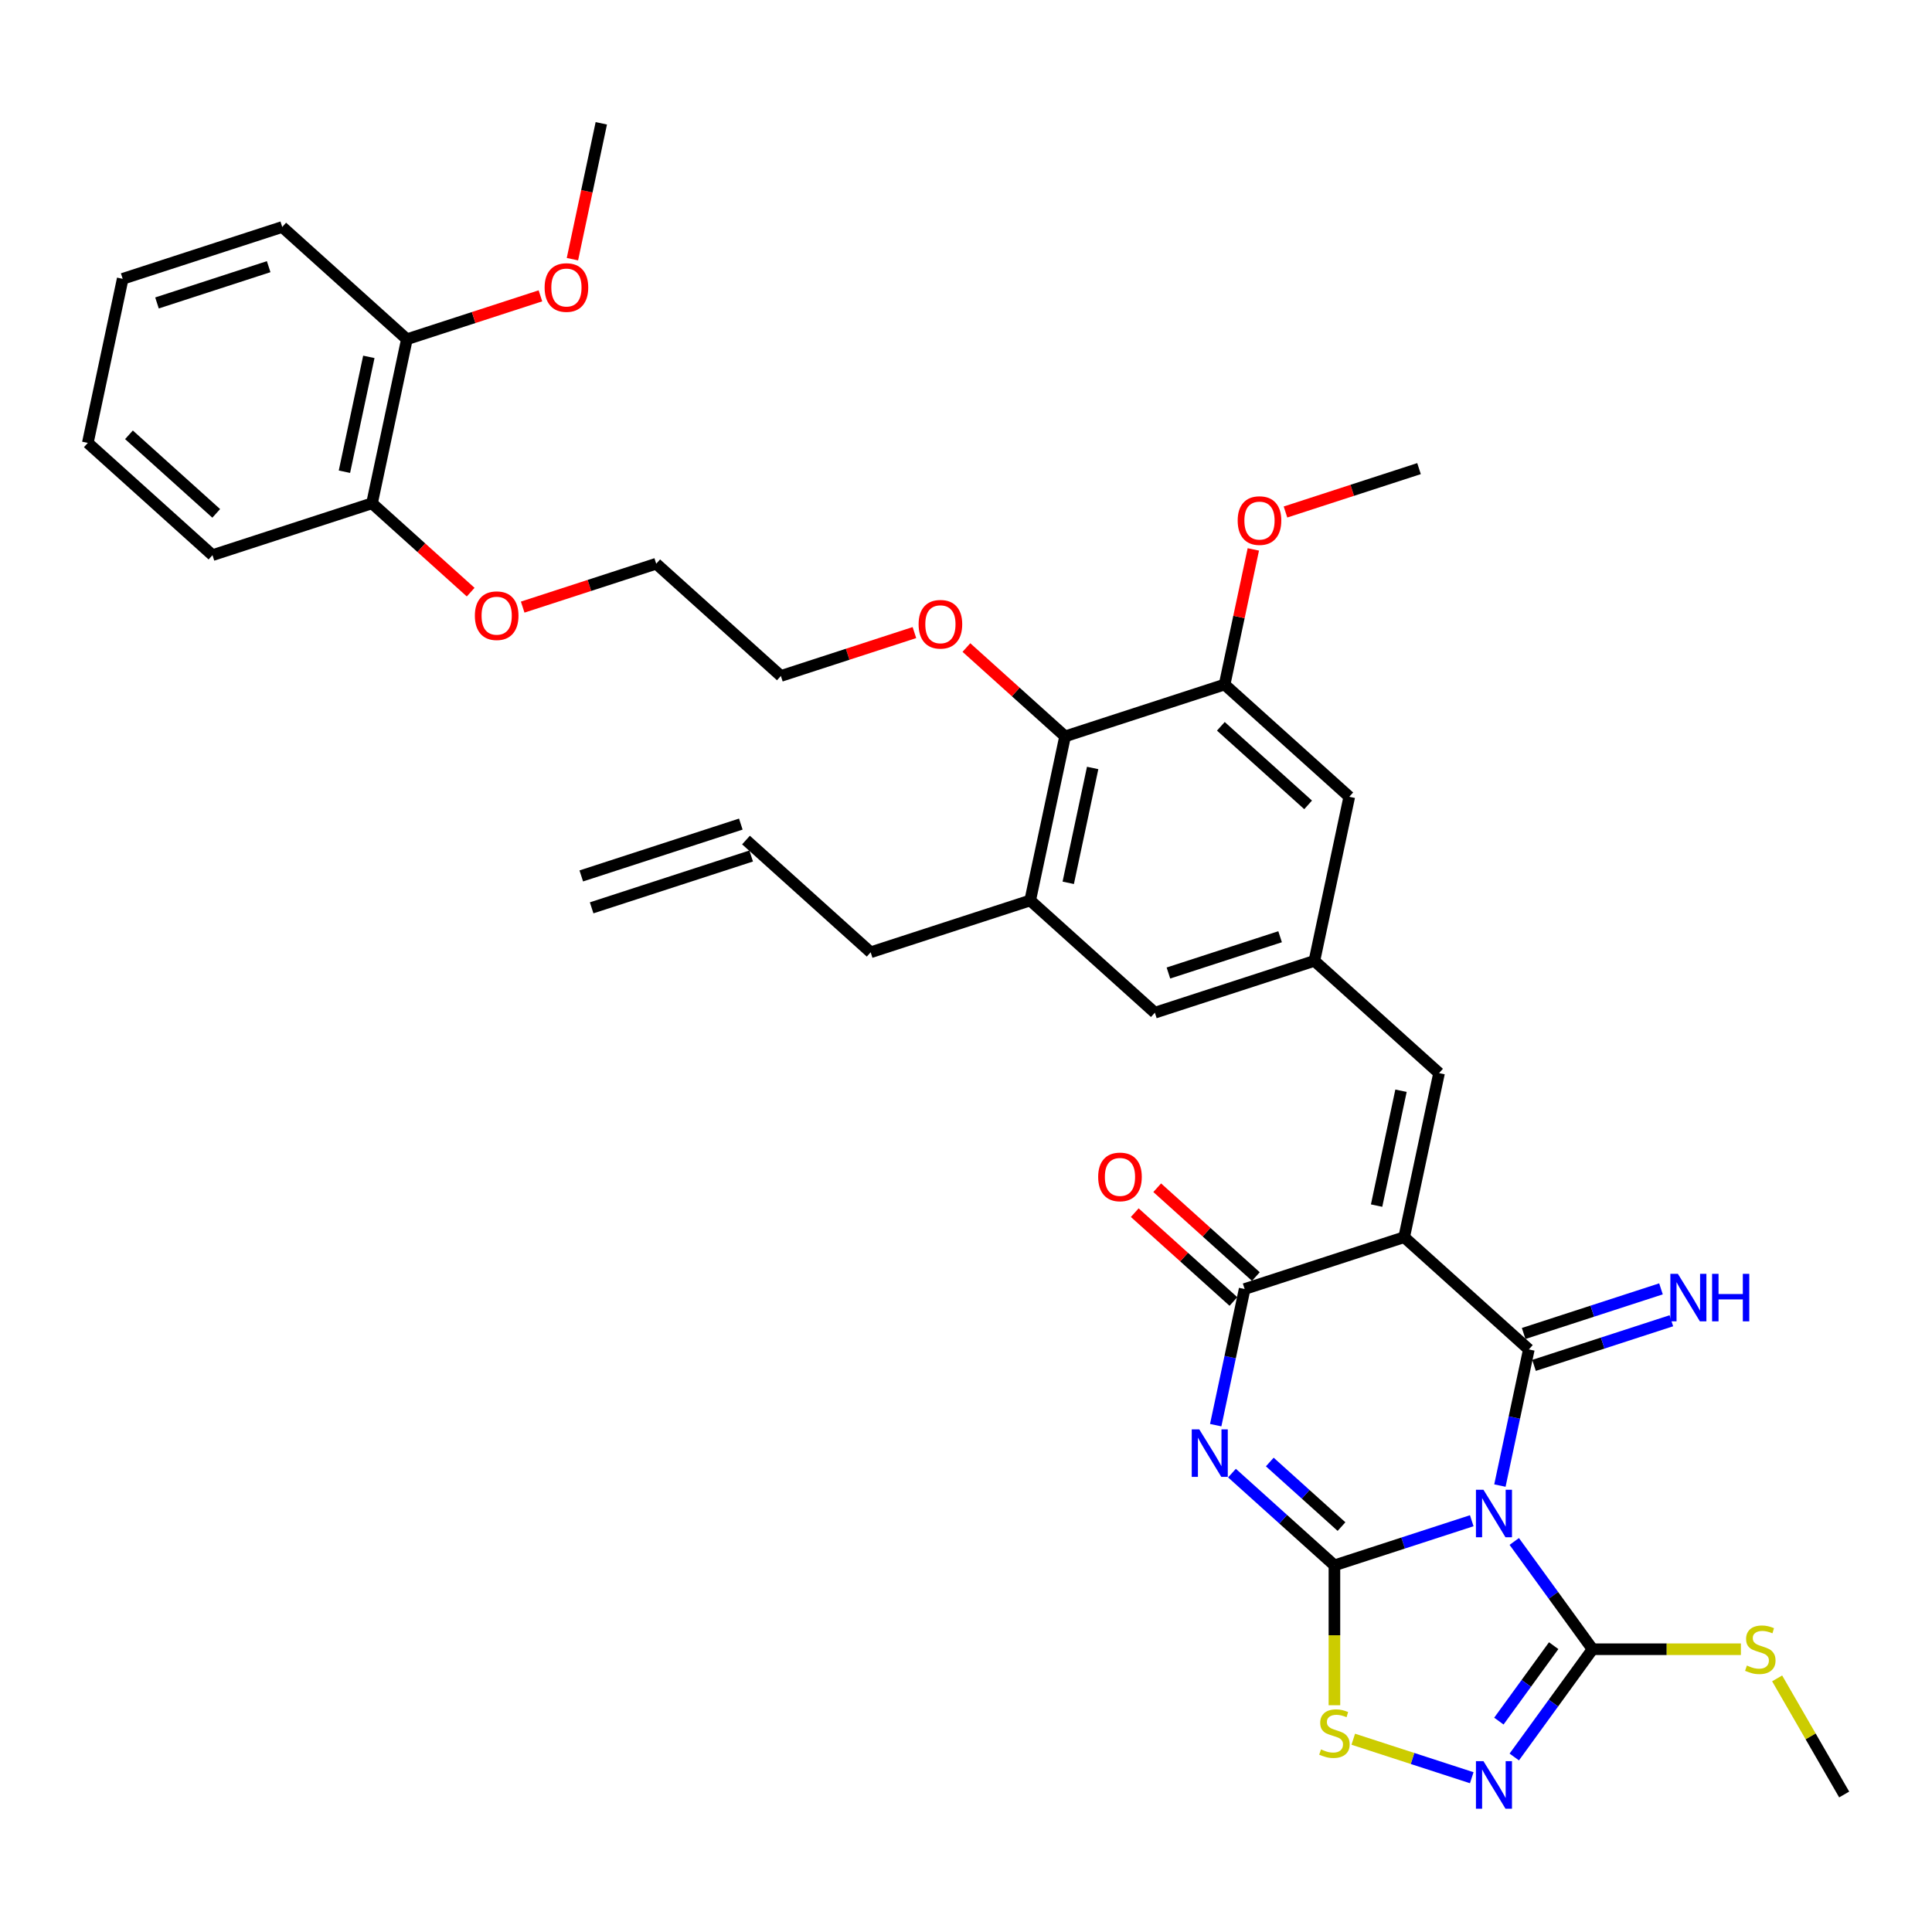 <?xml version='1.0' encoding='iso-8859-1'?>
<svg version='1.1' baseProfile='full'
              xmlns='http://www.w3.org/2000/svg'
                      xmlns:rdkit='http://www.rdkit.org/xml'
                      xmlns:xlink='http://www.w3.org/1999/xlink'
                  xml:space='preserve'
width='1000px' height='1000px' viewBox='0 0 1000 1000'>
<!-- END OF HEADER -->
<rect style='opacity:1.0;fill:#FFFFFF;stroke:none' width='1000' height='1000' x='0' y='0'> </rect>
<path class='bond-0' d='M 761.776,787.128 L 726.236,798.676' style='fill:none;fill-rule:evenodd;stroke:#0000FF;stroke-width:6px;stroke-linecap:butt;stroke-linejoin:miter;stroke-opacity:1' />
<path class='bond-0' d='M 726.236,798.676 L 690.696,810.224' style='fill:none;fill-rule:evenodd;stroke:#000000;stroke-width:6px;stroke-linecap:butt;stroke-linejoin:miter;stroke-opacity:1' />
<path class='bond-1' d='M 776.347,768.928 L 783.835,733.696' style='fill:none;fill-rule:evenodd;stroke:#0000FF;stroke-width:6px;stroke-linecap:butt;stroke-linejoin:miter;stroke-opacity:1' />
<path class='bond-1' d='M 783.835,733.696 L 791.324,698.465' style='fill:none;fill-rule:evenodd;stroke:#000000;stroke-width:6px;stroke-linecap:butt;stroke-linejoin:miter;stroke-opacity:1' />
<path class='bond-5' d='M 783.781,797.858 L 804.044,825.747' style='fill:none;fill-rule:evenodd;stroke:#0000FF;stroke-width:6px;stroke-linecap:butt;stroke-linejoin:miter;stroke-opacity:1' />
<path class='bond-5' d='M 804.044,825.747 L 824.307,853.636' style='fill:none;fill-rule:evenodd;stroke:#000000;stroke-width:6px;stroke-linecap:butt;stroke-linejoin:miter;stroke-opacity:1' />
<path class='bond-3' d='M 690.696,810.224 L 664.182,786.35' style='fill:none;fill-rule:evenodd;stroke:#000000;stroke-width:6px;stroke-linecap:butt;stroke-linejoin:miter;stroke-opacity:1' />
<path class='bond-3' d='M 664.182,786.35 L 637.667,762.477' style='fill:none;fill-rule:evenodd;stroke:#0000FF;stroke-width:6px;stroke-linecap:butt;stroke-linejoin:miter;stroke-opacity:1' />
<path class='bond-3' d='M 694.361,790.157 L 675.801,773.445' style='fill:none;fill-rule:evenodd;stroke:#000000;stroke-width:6px;stroke-linecap:butt;stroke-linejoin:miter;stroke-opacity:1' />
<path class='bond-3' d='M 675.801,773.445 L 657.241,756.734' style='fill:none;fill-rule:evenodd;stroke:#0000FF;stroke-width:6px;stroke-linecap:butt;stroke-linejoin:miter;stroke-opacity:1' />
<path class='bond-7' d='M 690.696,810.224 L 690.696,846.421' style='fill:none;fill-rule:evenodd;stroke:#000000;stroke-width:6px;stroke-linecap:butt;stroke-linejoin:miter;stroke-opacity:1' />
<path class='bond-7' d='M 690.696,846.421 L 690.696,882.619' style='fill:none;fill-rule:evenodd;stroke:#CCCC00;stroke-width:6px;stroke-linecap:butt;stroke-linejoin:miter;stroke-opacity:1' />
<path class='bond-2' d='M 791.324,698.465 L 726.8,640.367' style='fill:none;fill-rule:evenodd;stroke:#000000;stroke-width:6px;stroke-linecap:butt;stroke-linejoin:miter;stroke-opacity:1' />
<path class='bond-12' d='M 794.007,706.722 L 829.547,695.174' style='fill:none;fill-rule:evenodd;stroke:#000000;stroke-width:6px;stroke-linecap:butt;stroke-linejoin:miter;stroke-opacity:1' />
<path class='bond-12' d='M 829.547,695.174 L 865.088,683.627' style='fill:none;fill-rule:evenodd;stroke:#0000FF;stroke-width:6px;stroke-linecap:butt;stroke-linejoin:miter;stroke-opacity:1' />
<path class='bond-12' d='M 788.641,690.207 L 824.181,678.659' style='fill:none;fill-rule:evenodd;stroke:#000000;stroke-width:6px;stroke-linecap:butt;stroke-linejoin:miter;stroke-opacity:1' />
<path class='bond-12' d='M 824.181,678.659 L 859.721,667.111' style='fill:none;fill-rule:evenodd;stroke:#0000FF;stroke-width:6px;stroke-linecap:butt;stroke-linejoin:miter;stroke-opacity:1' />
<path class='bond-4' d='M 726.8,640.367 L 644.224,667.197' style='fill:none;fill-rule:evenodd;stroke:#000000;stroke-width:6px;stroke-linecap:butt;stroke-linejoin:miter;stroke-opacity:1' />
<path class='bond-8' d='M 726.8,640.367 L 744.852,555.438' style='fill:none;fill-rule:evenodd;stroke:#000000;stroke-width:6px;stroke-linecap:butt;stroke-linejoin:miter;stroke-opacity:1' />
<path class='bond-8' d='M 712.522,624.017 L 725.158,564.567' style='fill:none;fill-rule:evenodd;stroke:#000000;stroke-width:6px;stroke-linecap:butt;stroke-linejoin:miter;stroke-opacity:1' />
<path class='bond-37' d='M 629.246,737.661 L 636.735,702.429' style='fill:none;fill-rule:evenodd;stroke:#0000FF;stroke-width:6px;stroke-linecap:butt;stroke-linejoin:miter;stroke-opacity:1' />
<path class='bond-37' d='M 636.735,702.429 L 644.224,667.197' style='fill:none;fill-rule:evenodd;stroke:#000000;stroke-width:6px;stroke-linecap:butt;stroke-linejoin:miter;stroke-opacity:1' />
<path class='bond-16' d='M 650.033,660.745 L 624.5,637.755' style='fill:none;fill-rule:evenodd;stroke:#000000;stroke-width:6px;stroke-linecap:butt;stroke-linejoin:miter;stroke-opacity:1' />
<path class='bond-16' d='M 624.5,637.755 L 598.967,614.765' style='fill:none;fill-rule:evenodd;stroke:#FF0000;stroke-width:6px;stroke-linecap:butt;stroke-linejoin:miter;stroke-opacity:1' />
<path class='bond-16' d='M 638.414,673.65 L 612.881,650.66' style='fill:none;fill-rule:evenodd;stroke:#000000;stroke-width:6px;stroke-linecap:butt;stroke-linejoin:miter;stroke-opacity:1' />
<path class='bond-16' d='M 612.881,650.66 L 587.348,627.67' style='fill:none;fill-rule:evenodd;stroke:#FF0000;stroke-width:6px;stroke-linecap:butt;stroke-linejoin:miter;stroke-opacity:1' />
<path class='bond-6' d='M 824.307,853.636 L 804.044,881.526' style='fill:none;fill-rule:evenodd;stroke:#000000;stroke-width:6px;stroke-linecap:butt;stroke-linejoin:miter;stroke-opacity:1' />
<path class='bond-6' d='M 804.044,881.526 L 783.781,909.415' style='fill:none;fill-rule:evenodd;stroke:#0000FF;stroke-width:6px;stroke-linecap:butt;stroke-linejoin:miter;stroke-opacity:1' />
<path class='bond-6' d='M 804.179,851.796 L 789.995,871.319' style='fill:none;fill-rule:evenodd;stroke:#000000;stroke-width:6px;stroke-linecap:butt;stroke-linejoin:miter;stroke-opacity:1' />
<path class='bond-6' d='M 789.995,871.319 L 775.812,890.841' style='fill:none;fill-rule:evenodd;stroke:#0000FF;stroke-width:6px;stroke-linecap:butt;stroke-linejoin:miter;stroke-opacity:1' />
<path class='bond-17' d='M 824.307,853.636 L 862.692,853.636' style='fill:none;fill-rule:evenodd;stroke:#000000;stroke-width:6px;stroke-linecap:butt;stroke-linejoin:miter;stroke-opacity:1' />
<path class='bond-17' d='M 862.692,853.636 L 901.078,853.636' style='fill:none;fill-rule:evenodd;stroke:#CCCC00;stroke-width:6px;stroke-linecap:butt;stroke-linejoin:miter;stroke-opacity:1' />
<path class='bond-36' d='M 761.776,920.145 L 731.112,910.181' style='fill:none;fill-rule:evenodd;stroke:#0000FF;stroke-width:6px;stroke-linecap:butt;stroke-linejoin:miter;stroke-opacity:1' />
<path class='bond-36' d='M 731.112,910.181 L 700.448,900.218' style='fill:none;fill-rule:evenodd;stroke:#CCCC00;stroke-width:6px;stroke-linecap:butt;stroke-linejoin:miter;stroke-opacity:1' />
<path class='bond-9' d='M 744.852,555.438 L 680.328,497.341' style='fill:none;fill-rule:evenodd;stroke:#000000;stroke-width:6px;stroke-linecap:butt;stroke-linejoin:miter;stroke-opacity:1' />
<path class='bond-14' d='M 680.328,497.341 L 698.38,412.412' style='fill:none;fill-rule:evenodd;stroke:#000000;stroke-width:6px;stroke-linecap:butt;stroke-linejoin:miter;stroke-opacity:1' />
<path class='bond-15' d='M 680.328,497.341 L 597.752,524.171' style='fill:none;fill-rule:evenodd;stroke:#000000;stroke-width:6px;stroke-linecap:butt;stroke-linejoin:miter;stroke-opacity:1' />
<path class='bond-15' d='M 662.575,484.85 L 604.772,503.631' style='fill:none;fill-rule:evenodd;stroke:#000000;stroke-width:6px;stroke-linecap:butt;stroke-linejoin:miter;stroke-opacity:1' />
<path class='bond-10' d='M 633.856,354.314 L 698.38,412.412' style='fill:none;fill-rule:evenodd;stroke:#000000;stroke-width:6px;stroke-linecap:butt;stroke-linejoin:miter;stroke-opacity:1' />
<path class='bond-10' d='M 631.915,375.934 L 677.082,416.602' style='fill:none;fill-rule:evenodd;stroke:#000000;stroke-width:6px;stroke-linecap:butt;stroke-linejoin:miter;stroke-opacity:1' />
<path class='bond-22' d='M 633.856,354.314 L 641.289,319.343' style='fill:none;fill-rule:evenodd;stroke:#000000;stroke-width:6px;stroke-linecap:butt;stroke-linejoin:miter;stroke-opacity:1' />
<path class='bond-22' d='M 641.289,319.343 L 648.723,284.372' style='fill:none;fill-rule:evenodd;stroke:#FF0000;stroke-width:6px;stroke-linecap:butt;stroke-linejoin:miter;stroke-opacity:1' />
<path class='bond-38' d='M 633.856,354.314 L 551.28,381.145' style='fill:none;fill-rule:evenodd;stroke:#000000;stroke-width:6px;stroke-linecap:butt;stroke-linejoin:miter;stroke-opacity:1' />
<path class='bond-11' d='M 551.28,381.145 L 533.228,466.073' style='fill:none;fill-rule:evenodd;stroke:#000000;stroke-width:6px;stroke-linecap:butt;stroke-linejoin:miter;stroke-opacity:1' />
<path class='bond-11' d='M 565.557,397.495 L 552.921,456.945' style='fill:none;fill-rule:evenodd;stroke:#000000;stroke-width:6px;stroke-linecap:butt;stroke-linejoin:miter;stroke-opacity:1' />
<path class='bond-23' d='M 551.28,381.145 L 525.747,358.155' style='fill:none;fill-rule:evenodd;stroke:#000000;stroke-width:6px;stroke-linecap:butt;stroke-linejoin:miter;stroke-opacity:1' />
<path class='bond-23' d='M 525.747,358.155 L 500.214,335.165' style='fill:none;fill-rule:evenodd;stroke:#FF0000;stroke-width:6px;stroke-linecap:butt;stroke-linejoin:miter;stroke-opacity:1' />
<path class='bond-13' d='M 533.228,466.073 L 597.752,524.171' style='fill:none;fill-rule:evenodd;stroke:#000000;stroke-width:6px;stroke-linecap:butt;stroke-linejoin:miter;stroke-opacity:1' />
<path class='bond-24' d='M 533.228,466.073 L 450.651,492.904' style='fill:none;fill-rule:evenodd;stroke:#000000;stroke-width:6px;stroke-linecap:butt;stroke-linejoin:miter;stroke-opacity:1' />
<path class='bond-29' d='M 919.845,868.727 L 937.195,898.778' style='fill:none;fill-rule:evenodd;stroke:#CCCC00;stroke-width:6px;stroke-linecap:butt;stroke-linejoin:miter;stroke-opacity:1' />
<path class='bond-29' d='M 937.195,898.778 L 954.545,928.83' style='fill:none;fill-rule:evenodd;stroke:#000000;stroke-width:6px;stroke-linecap:butt;stroke-linejoin:miter;stroke-opacity:1' />
<path class='bond-18' d='M 210.607,175.585 L 192.555,260.513' style='fill:none;fill-rule:evenodd;stroke:#000000;stroke-width:6px;stroke-linecap:butt;stroke-linejoin:miter;stroke-opacity:1' />
<path class='bond-18' d='M 190.913,184.713 L 178.277,244.163' style='fill:none;fill-rule:evenodd;stroke:#000000;stroke-width:6px;stroke-linecap:butt;stroke-linejoin:miter;stroke-opacity:1' />
<path class='bond-25' d='M 210.607,175.585 L 245.166,164.356' style='fill:none;fill-rule:evenodd;stroke:#000000;stroke-width:6px;stroke-linecap:butt;stroke-linejoin:miter;stroke-opacity:1' />
<path class='bond-25' d='M 245.166,164.356 L 279.725,153.127' style='fill:none;fill-rule:evenodd;stroke:#FF0000;stroke-width:6px;stroke-linecap:butt;stroke-linejoin:miter;stroke-opacity:1' />
<path class='bond-27' d='M 210.607,175.585 L 146.083,117.487' style='fill:none;fill-rule:evenodd;stroke:#000000;stroke-width:6px;stroke-linecap:butt;stroke-linejoin:miter;stroke-opacity:1' />
<path class='bond-19' d='M 192.555,260.513 L 218.088,283.503' style='fill:none;fill-rule:evenodd;stroke:#000000;stroke-width:6px;stroke-linecap:butt;stroke-linejoin:miter;stroke-opacity:1' />
<path class='bond-19' d='M 218.088,283.503 L 243.621,306.493' style='fill:none;fill-rule:evenodd;stroke:#FF0000;stroke-width:6px;stroke-linecap:butt;stroke-linejoin:miter;stroke-opacity:1' />
<path class='bond-28' d='M 192.555,260.513 L 109.979,287.344' style='fill:none;fill-rule:evenodd;stroke:#000000;stroke-width:6px;stroke-linecap:butt;stroke-linejoin:miter;stroke-opacity:1' />
<path class='bond-20' d='M 386.127,434.806 L 450.651,492.904' style='fill:none;fill-rule:evenodd;stroke:#000000;stroke-width:6px;stroke-linecap:butt;stroke-linejoin:miter;stroke-opacity:1' />
<path class='bond-21' d='M 383.444,426.549 L 300.868,453.379' style='fill:none;fill-rule:evenodd;stroke:#000000;stroke-width:6px;stroke-linecap:butt;stroke-linejoin:miter;stroke-opacity:1' />
<path class='bond-21' d='M 388.81,443.064 L 306.234,469.895' style='fill:none;fill-rule:evenodd;stroke:#000000;stroke-width:6px;stroke-linecap:butt;stroke-linejoin:miter;stroke-opacity:1' />
<path class='bond-32' d='M 665.366,265.013 L 699.925,253.784' style='fill:none;fill-rule:evenodd;stroke:#FF0000;stroke-width:6px;stroke-linecap:butt;stroke-linejoin:miter;stroke-opacity:1' />
<path class='bond-32' d='M 699.925,253.784 L 734.484,242.555' style='fill:none;fill-rule:evenodd;stroke:#000000;stroke-width:6px;stroke-linecap:butt;stroke-linejoin:miter;stroke-opacity:1' />
<path class='bond-30' d='M 473.298,327.42 L 438.738,338.649' style='fill:none;fill-rule:evenodd;stroke:#FF0000;stroke-width:6px;stroke-linecap:butt;stroke-linejoin:miter;stroke-opacity:1' />
<path class='bond-30' d='M 438.738,338.649 L 404.179,349.878' style='fill:none;fill-rule:evenodd;stroke:#000000;stroke-width:6px;stroke-linecap:butt;stroke-linejoin:miter;stroke-opacity:1' />
<path class='bond-33' d='M 296.287,134.15 L 303.761,98.988' style='fill:none;fill-rule:evenodd;stroke:#FF0000;stroke-width:6px;stroke-linecap:butt;stroke-linejoin:miter;stroke-opacity:1' />
<path class='bond-33' d='M 303.761,98.988 L 311.235,63.825' style='fill:none;fill-rule:evenodd;stroke:#000000;stroke-width:6px;stroke-linecap:butt;stroke-linejoin:miter;stroke-opacity:1' />
<path class='bond-26' d='M 270.537,314.238 L 305.096,303.009' style='fill:none;fill-rule:evenodd;stroke:#FF0000;stroke-width:6px;stroke-linecap:butt;stroke-linejoin:miter;stroke-opacity:1' />
<path class='bond-26' d='M 305.096,303.009 L 339.655,291.78' style='fill:none;fill-rule:evenodd;stroke:#000000;stroke-width:6px;stroke-linecap:butt;stroke-linejoin:miter;stroke-opacity:1' />
<path class='bond-39' d='M 146.083,117.487 L 63.507,144.317' style='fill:none;fill-rule:evenodd;stroke:#000000;stroke-width:6px;stroke-linecap:butt;stroke-linejoin:miter;stroke-opacity:1' />
<path class='bond-39' d='M 139.063,138.027 L 81.259,156.808' style='fill:none;fill-rule:evenodd;stroke:#000000;stroke-width:6px;stroke-linecap:butt;stroke-linejoin:miter;stroke-opacity:1' />
<path class='bond-34' d='M 109.979,287.344 L 45.455,229.246' style='fill:none;fill-rule:evenodd;stroke:#000000;stroke-width:6px;stroke-linecap:butt;stroke-linejoin:miter;stroke-opacity:1' />
<path class='bond-34' d='M 111.92,265.724 L 66.753,225.056' style='fill:none;fill-rule:evenodd;stroke:#000000;stroke-width:6px;stroke-linecap:butt;stroke-linejoin:miter;stroke-opacity:1' />
<path class='bond-31' d='M 404.179,349.878 L 339.655,291.78' style='fill:none;fill-rule:evenodd;stroke:#000000;stroke-width:6px;stroke-linecap:butt;stroke-linejoin:miter;stroke-opacity:1' />
<path class='bond-35' d='M 45.455,229.246 L 63.507,144.317' style='fill:none;fill-rule:evenodd;stroke:#000000;stroke-width:6px;stroke-linecap:butt;stroke-linejoin:miter;stroke-opacity:1' />
<path  class='atom-0' d='M 767.837 771.098
L 775.894 784.122
Q 776.693 785.407, 777.978 787.734
Q 779.263 790.061, 779.332 790.2
L 779.332 771.098
L 782.597 771.098
L 782.597 795.687
L 779.228 795.687
L 770.58 781.448
Q 769.573 779.781, 768.496 777.871
Q 767.455 775.961, 767.142 775.37
L 767.142 795.687
L 763.947 795.687
L 763.947 771.098
L 767.837 771.098
' fill='#0000FF'/>
<path  class='atom-4' d='M 620.736 739.831
L 628.794 752.855
Q 629.593 754.14, 630.878 756.467
Q 632.163 758.794, 632.232 758.933
L 632.232 739.831
L 635.497 739.831
L 635.497 764.42
L 632.128 764.42
L 623.48 750.181
Q 622.473 748.514, 621.396 746.604
Q 620.354 744.694, 620.042 744.103
L 620.042 764.42
L 616.847 764.42
L 616.847 739.831
L 620.736 739.831
' fill='#0000FF'/>
<path  class='atom-7' d='M 767.837 911.585
L 775.894 924.609
Q 776.693 925.894, 777.978 928.221
Q 779.263 930.548, 779.332 930.687
L 779.332 911.585
L 782.597 911.585
L 782.597 936.174
L 779.228 936.174
L 770.58 921.935
Q 769.573 920.268, 768.496 918.358
Q 767.455 916.448, 767.142 915.857
L 767.142 936.174
L 763.947 936.174
L 763.947 911.585
L 767.837 911.585
' fill='#0000FF'/>
<path  class='atom-8' d='M 683.75 905.489
Q 684.027 905.593, 685.174 906.079
Q 686.32 906.565, 687.57 906.878
Q 688.855 907.156, 690.105 907.156
Q 692.432 907.156, 693.787 906.044
Q 695.141 904.898, 695.141 902.919
Q 695.141 901.564, 694.447 900.731
Q 693.787 899.897, 692.745 899.446
Q 691.703 898.994, 689.966 898.473
Q 687.778 897.813, 686.459 897.188
Q 685.174 896.563, 684.236 895.243
Q 683.333 893.924, 683.333 891.701
Q 683.333 888.61, 685.417 886.7
Q 687.535 884.79, 691.703 884.79
Q 694.551 884.79, 697.781 886.144
L 696.982 888.818
Q 694.03 887.603, 691.807 887.603
Q 689.411 887.603, 688.091 888.61
Q 686.771 889.582, 686.806 891.284
Q 686.806 892.604, 687.466 893.403
Q 688.16 894.201, 689.133 894.653
Q 690.14 895.104, 691.807 895.625
Q 694.03 896.32, 695.35 897.015
Q 696.669 897.709, 697.607 899.133
Q 698.579 900.522, 698.579 902.919
Q 698.579 906.322, 696.287 908.163
Q 694.03 909.969, 690.244 909.969
Q 688.056 909.969, 686.389 909.483
Q 684.757 909.031, 682.812 908.232
L 683.75 905.489
' fill='#CCCC00'/>
<path  class='atom-13' d='M 868.465 659.339
L 876.522 672.363
Q 877.321 673.648, 878.606 675.975
Q 879.891 678.302, 879.961 678.441
L 879.961 659.339
L 883.225 659.339
L 883.225 683.928
L 879.856 683.928
L 871.209 669.689
Q 870.201 668.022, 869.125 666.112
Q 868.083 664.202, 867.77 663.611
L 867.77 683.928
L 864.575 683.928
L 864.575 659.339
L 868.465 659.339
' fill='#0000FF'/>
<path  class='atom-13' d='M 886.177 659.339
L 889.511 659.339
L 889.511 669.793
L 902.084 669.793
L 902.084 659.339
L 905.418 659.339
L 905.418 683.928
L 902.084 683.928
L 902.084 672.572
L 889.511 672.572
L 889.511 683.928
L 886.177 683.928
L 886.177 659.339
' fill='#0000FF'/>
<path  class='atom-17' d='M 568.412 609.169
Q 568.412 603.265, 571.33 599.966
Q 574.247 596.666, 579.7 596.666
Q 585.152 596.666, 588.07 599.966
Q 590.987 603.265, 590.987 609.169
Q 590.987 615.143, 588.035 618.546
Q 585.083 621.915, 579.7 621.915
Q 574.282 621.915, 571.33 618.546
Q 568.412 615.177, 568.412 609.169
M 579.7 619.137
Q 583.45 619.137, 585.465 616.636
Q 587.514 614.101, 587.514 609.169
Q 587.514 604.342, 585.465 601.91
Q 583.45 599.445, 579.7 599.445
Q 575.949 599.445, 573.9 601.876
Q 571.885 604.307, 571.885 609.169
Q 571.885 614.136, 573.9 616.636
Q 575.949 619.137, 579.7 619.137
' fill='#FF0000'/>
<path  class='atom-18' d='M 904.187 862.076
Q 904.464 862.18, 905.61 862.666
Q 906.757 863.153, 908.007 863.465
Q 909.292 863.743, 910.542 863.743
Q 912.869 863.743, 914.224 862.632
Q 915.578 861.485, 915.578 859.506
Q 915.578 858.151, 914.883 857.318
Q 914.224 856.484, 913.182 856.033
Q 912.14 855.581, 910.403 855.06
Q 908.215 854.401, 906.895 853.775
Q 905.61 853.15, 904.673 851.83
Q 903.77 850.511, 903.77 848.288
Q 903.77 845.197, 905.854 843.287
Q 907.972 841.377, 912.14 841.377
Q 914.988 841.377, 918.218 842.731
L 917.419 845.405
Q 914.467 844.19, 912.244 844.19
Q 909.848 844.19, 908.528 845.197
Q 907.208 846.169, 907.243 847.871
Q 907.243 849.191, 907.903 849.99
Q 908.597 850.789, 909.57 851.24
Q 910.577 851.692, 912.244 852.213
Q 914.467 852.907, 915.786 853.602
Q 917.106 854.296, 918.044 855.72
Q 919.016 857.109, 919.016 859.506
Q 919.016 862.909, 916.724 864.75
Q 914.467 866.556, 910.681 866.556
Q 908.493 866.556, 906.826 866.07
Q 905.194 865.618, 903.249 864.82
L 904.187 862.076
' fill='#CCCC00'/>
<path  class='atom-23' d='M 640.621 269.455
Q 640.621 263.551, 643.538 260.252
Q 646.455 256.953, 651.908 256.953
Q 657.361 256.953, 660.278 260.252
Q 663.195 263.551, 663.195 269.455
Q 663.195 275.429, 660.243 278.833
Q 657.291 282.201, 651.908 282.201
Q 646.49 282.201, 643.538 278.833
Q 640.621 275.464, 640.621 269.455
M 651.908 279.423
Q 655.659 279.423, 657.673 276.922
Q 659.722 274.387, 659.722 269.455
Q 659.722 264.628, 657.673 262.197
Q 655.659 259.731, 651.908 259.731
Q 648.157 259.731, 646.108 262.162
Q 644.094 264.593, 644.094 269.455
Q 644.094 274.422, 646.108 276.922
Q 648.157 279.423, 651.908 279.423
' fill='#FF0000'/>
<path  class='atom-24' d='M 475.468 323.117
Q 475.468 317.213, 478.386 313.913
Q 481.303 310.614, 486.756 310.614
Q 492.208 310.614, 495.126 313.913
Q 498.043 317.213, 498.043 323.117
Q 498.043 329.09, 495.091 332.494
Q 492.139 335.863, 486.756 335.863
Q 481.338 335.863, 478.386 332.494
Q 475.468 329.125, 475.468 323.117
M 486.756 333.084
Q 490.506 333.084, 492.521 330.584
Q 494.57 328.048, 494.57 323.117
Q 494.57 318.289, 492.521 315.858
Q 490.506 313.392, 486.756 313.392
Q 483.005 313.392, 480.956 315.823
Q 478.941 318.254, 478.941 323.117
Q 478.941 328.083, 480.956 330.584
Q 483.005 333.084, 486.756 333.084
' fill='#FF0000'/>
<path  class='atom-26' d='M 281.896 148.823
Q 281.896 142.919, 284.813 139.62
Q 287.731 136.32, 293.183 136.32
Q 298.636 136.32, 301.553 139.62
Q 304.471 142.919, 304.471 148.823
Q 304.471 154.797, 301.518 158.201
Q 298.566 161.569, 293.183 161.569
Q 287.765 161.569, 284.813 158.201
Q 281.896 154.832, 281.896 148.823
M 293.183 158.791
Q 296.934 158.791, 298.948 156.29
Q 300.997 153.755, 300.997 148.823
Q 300.997 143.996, 298.948 141.565
Q 296.934 139.099, 293.183 139.099
Q 289.432 139.099, 287.383 141.53
Q 285.369 143.961, 285.369 148.823
Q 285.369 153.79, 287.383 156.29
Q 289.432 158.791, 293.183 158.791
' fill='#FF0000'/>
<path  class='atom-27' d='M 245.792 318.68
Q 245.792 312.776, 248.709 309.477
Q 251.626 306.177, 257.079 306.177
Q 262.532 306.177, 265.449 309.477
Q 268.366 312.776, 268.366 318.68
Q 268.366 324.654, 265.414 328.057
Q 262.462 331.426, 257.079 331.426
Q 251.661 331.426, 248.709 328.057
Q 245.792 324.689, 245.792 318.68
M 257.079 328.648
Q 260.83 328.648, 262.844 326.147
Q 264.893 323.612, 264.893 318.68
Q 264.893 313.853, 262.844 311.422
Q 260.83 308.956, 257.079 308.956
Q 253.328 308.956, 251.279 311.387
Q 249.265 313.818, 249.265 318.68
Q 249.265 323.647, 251.279 326.147
Q 253.328 328.648, 257.079 328.648
' fill='#FF0000'/>
</svg>
